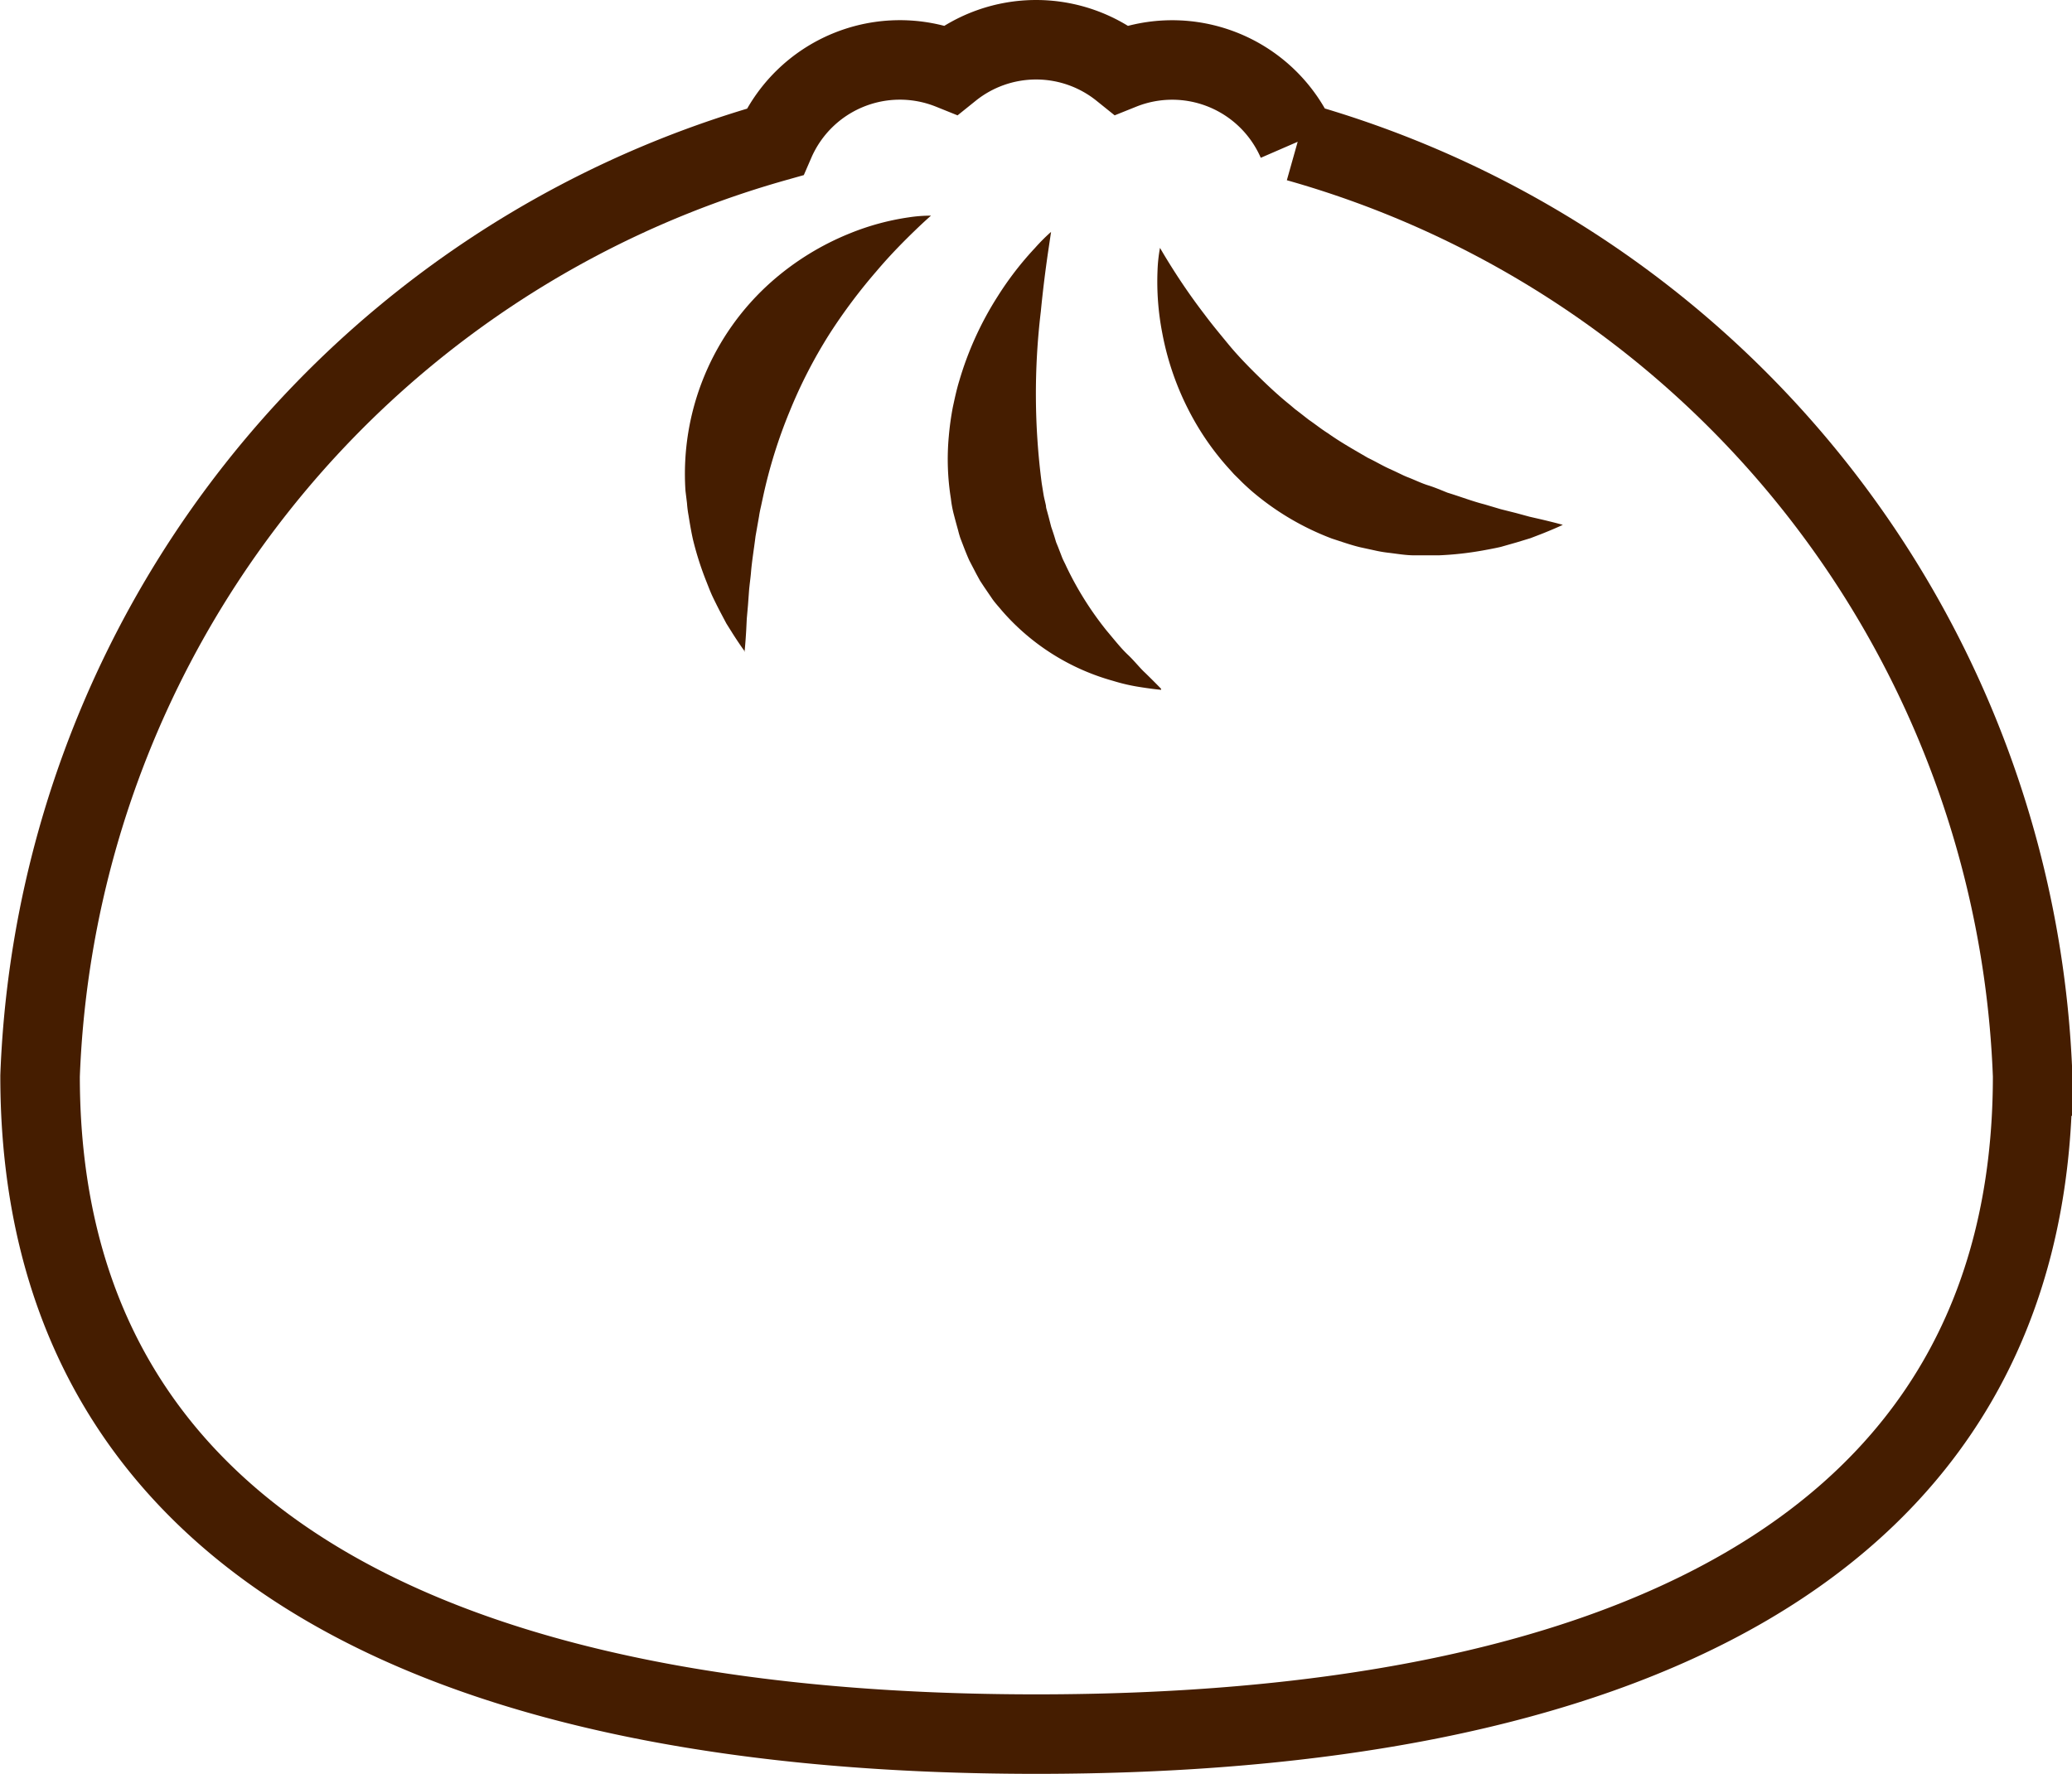 <svg xmlns="http://www.w3.org/2000/svg" width="26.059" height="22.315" viewBox="0 0 26.059 22.315">
  <g id="グループ_10447" data-name="グループ 10447" transform="translate(0.5 0.5)">
    <g id="グループ_10448" data-name="グループ 10448" transform="translate(0 0)">
      <path id="パス_19788" data-name="パス 19788" d="M110.511,1.286A1.714,1.714,0,0,0,108.3.378a1.712,1.712,0,0,0-2.146,0,1.714,1.714,0,0,0-2.213.908A12.7,12.7,0,0,0,94.7,13.037c0,6.068,5.4,8.278,12.53,8.278s12.53-2.21,12.53-8.278a12.7,12.7,0,0,0-9.244-11.751" transform="translate(-94.696 0)" fill="none" stroke="#451d00" stroke-width="1"/>
      <path id="パス_19789" data-name="パス 19789" d="M269.392,30.859s-.1-.008-.28-.037a2.338,2.338,0,0,1-.326-.076,2.866,2.866,0,0,1-1.4-.886c-.038-.046-.079-.09-.115-.14l-.105-.154-.052-.079-.046-.084-.09-.173c-.027-.06-.051-.121-.075-.183l-.036-.094c-.011-.032-.02-.064-.029-.1q-.028-.1-.054-.2t-.037-.2a3.133,3.133,0,0,1-.026-.785,3.633,3.633,0,0,1,.05-.362c.025-.116.049-.229.082-.336a4.119,4.119,0,0,1,.482-1.06,4.038,4.038,0,0,1,.472-.612,2.3,2.3,0,0,1,.2-.2l-.041.276c-.025.175-.059.427-.088.727a8.681,8.681,0,0,0,.012,2.164c.008.048.016.1.023.142s.021.092.03.137c0,.023.008.046.014.068l.018.066.034.132q.022.063.042.127l.019.064.025.061.047.122c.015.041.037.078.054.117a4.1,4.1,0,0,0,.511.815c.094.111.178.219.264.3s.154.17.219.229c.126.123.2.2.2.2" transform="translate(-255.288 -22.681)" fill="#451d00"/>
      <path id="パス_19790" data-name="パス 19790" d="M217.748,27.324s-.059-.078-.155-.229l-.079-.126-.082-.155q-.044-.085-.091-.183c-.031-.066-.057-.137-.087-.212a3.935,3.935,0,0,1-.16-.507c-.021-.094-.038-.193-.055-.3a1.4,1.4,0,0,1-.02-.157L217,25.3a3.228,3.228,0,0,1,1.083-2.631,3.424,3.424,0,0,1,.989-.609,3.166,3.166,0,0,1,.738-.2,1.782,1.782,0,0,1,.278-.021s-.076.065-.2.185-.3.294-.486.514a6.939,6.939,0,0,0-.585.78,6.121,6.121,0,0,0-.507.984,6.273,6.273,0,0,0-.332,1.063l-.028.13c-.01.043-.019.086-.025.128l-.044.25c-.02.164-.047.321-.058.467-.007.073-.017.143-.023.21l-.014.191-.015.169-.007.143c-.01.173-.021.274-.021.274" transform="translate(-208.879 -19.626)" fill="#451d00"/>
      <path id="パス_19791" data-name="パス 19791" d="M311.452,31.39s-.091.044-.262.112l-.143.055-.174.053-.2.057c-.073.017-.15.031-.232.046a4.089,4.089,0,0,1-.546.06c-.1,0-.2,0-.31,0s-.217-.02-.331-.033a1.6,1.6,0,0,1-.172-.03l-.175-.038c-.118-.028-.235-.07-.356-.109a3.393,3.393,0,0,1-1.021-.607c-.049-.044-.1-.09-.143-.135l-.069-.068-.064-.071a3.381,3.381,0,0,1-.427-.588,3.561,3.561,0,0,1-.412-1.12,3.384,3.384,0,0,1-.059-.784,1.928,1.928,0,0,1,.031-.285s.05.089.145.24.234.362.417.6c.089.12.193.245.3.375s.232.26.362.388.268.258.418.378l.055.047.058.044.115.09c.081.055.158.118.243.171.163.116.335.211.5.308.087.041.169.09.254.13l.127.059c.042.02.083.041.126.057.085.033.167.074.251.1s.165.061.245.093c.163.05.316.109.462.146l.209.062.191.048.169.046.144.033c.174.041.274.069.274.069" transform="translate(-292.298 -25.287)" fill="#451d00"/>
    </g>
  </g>
</svg>
